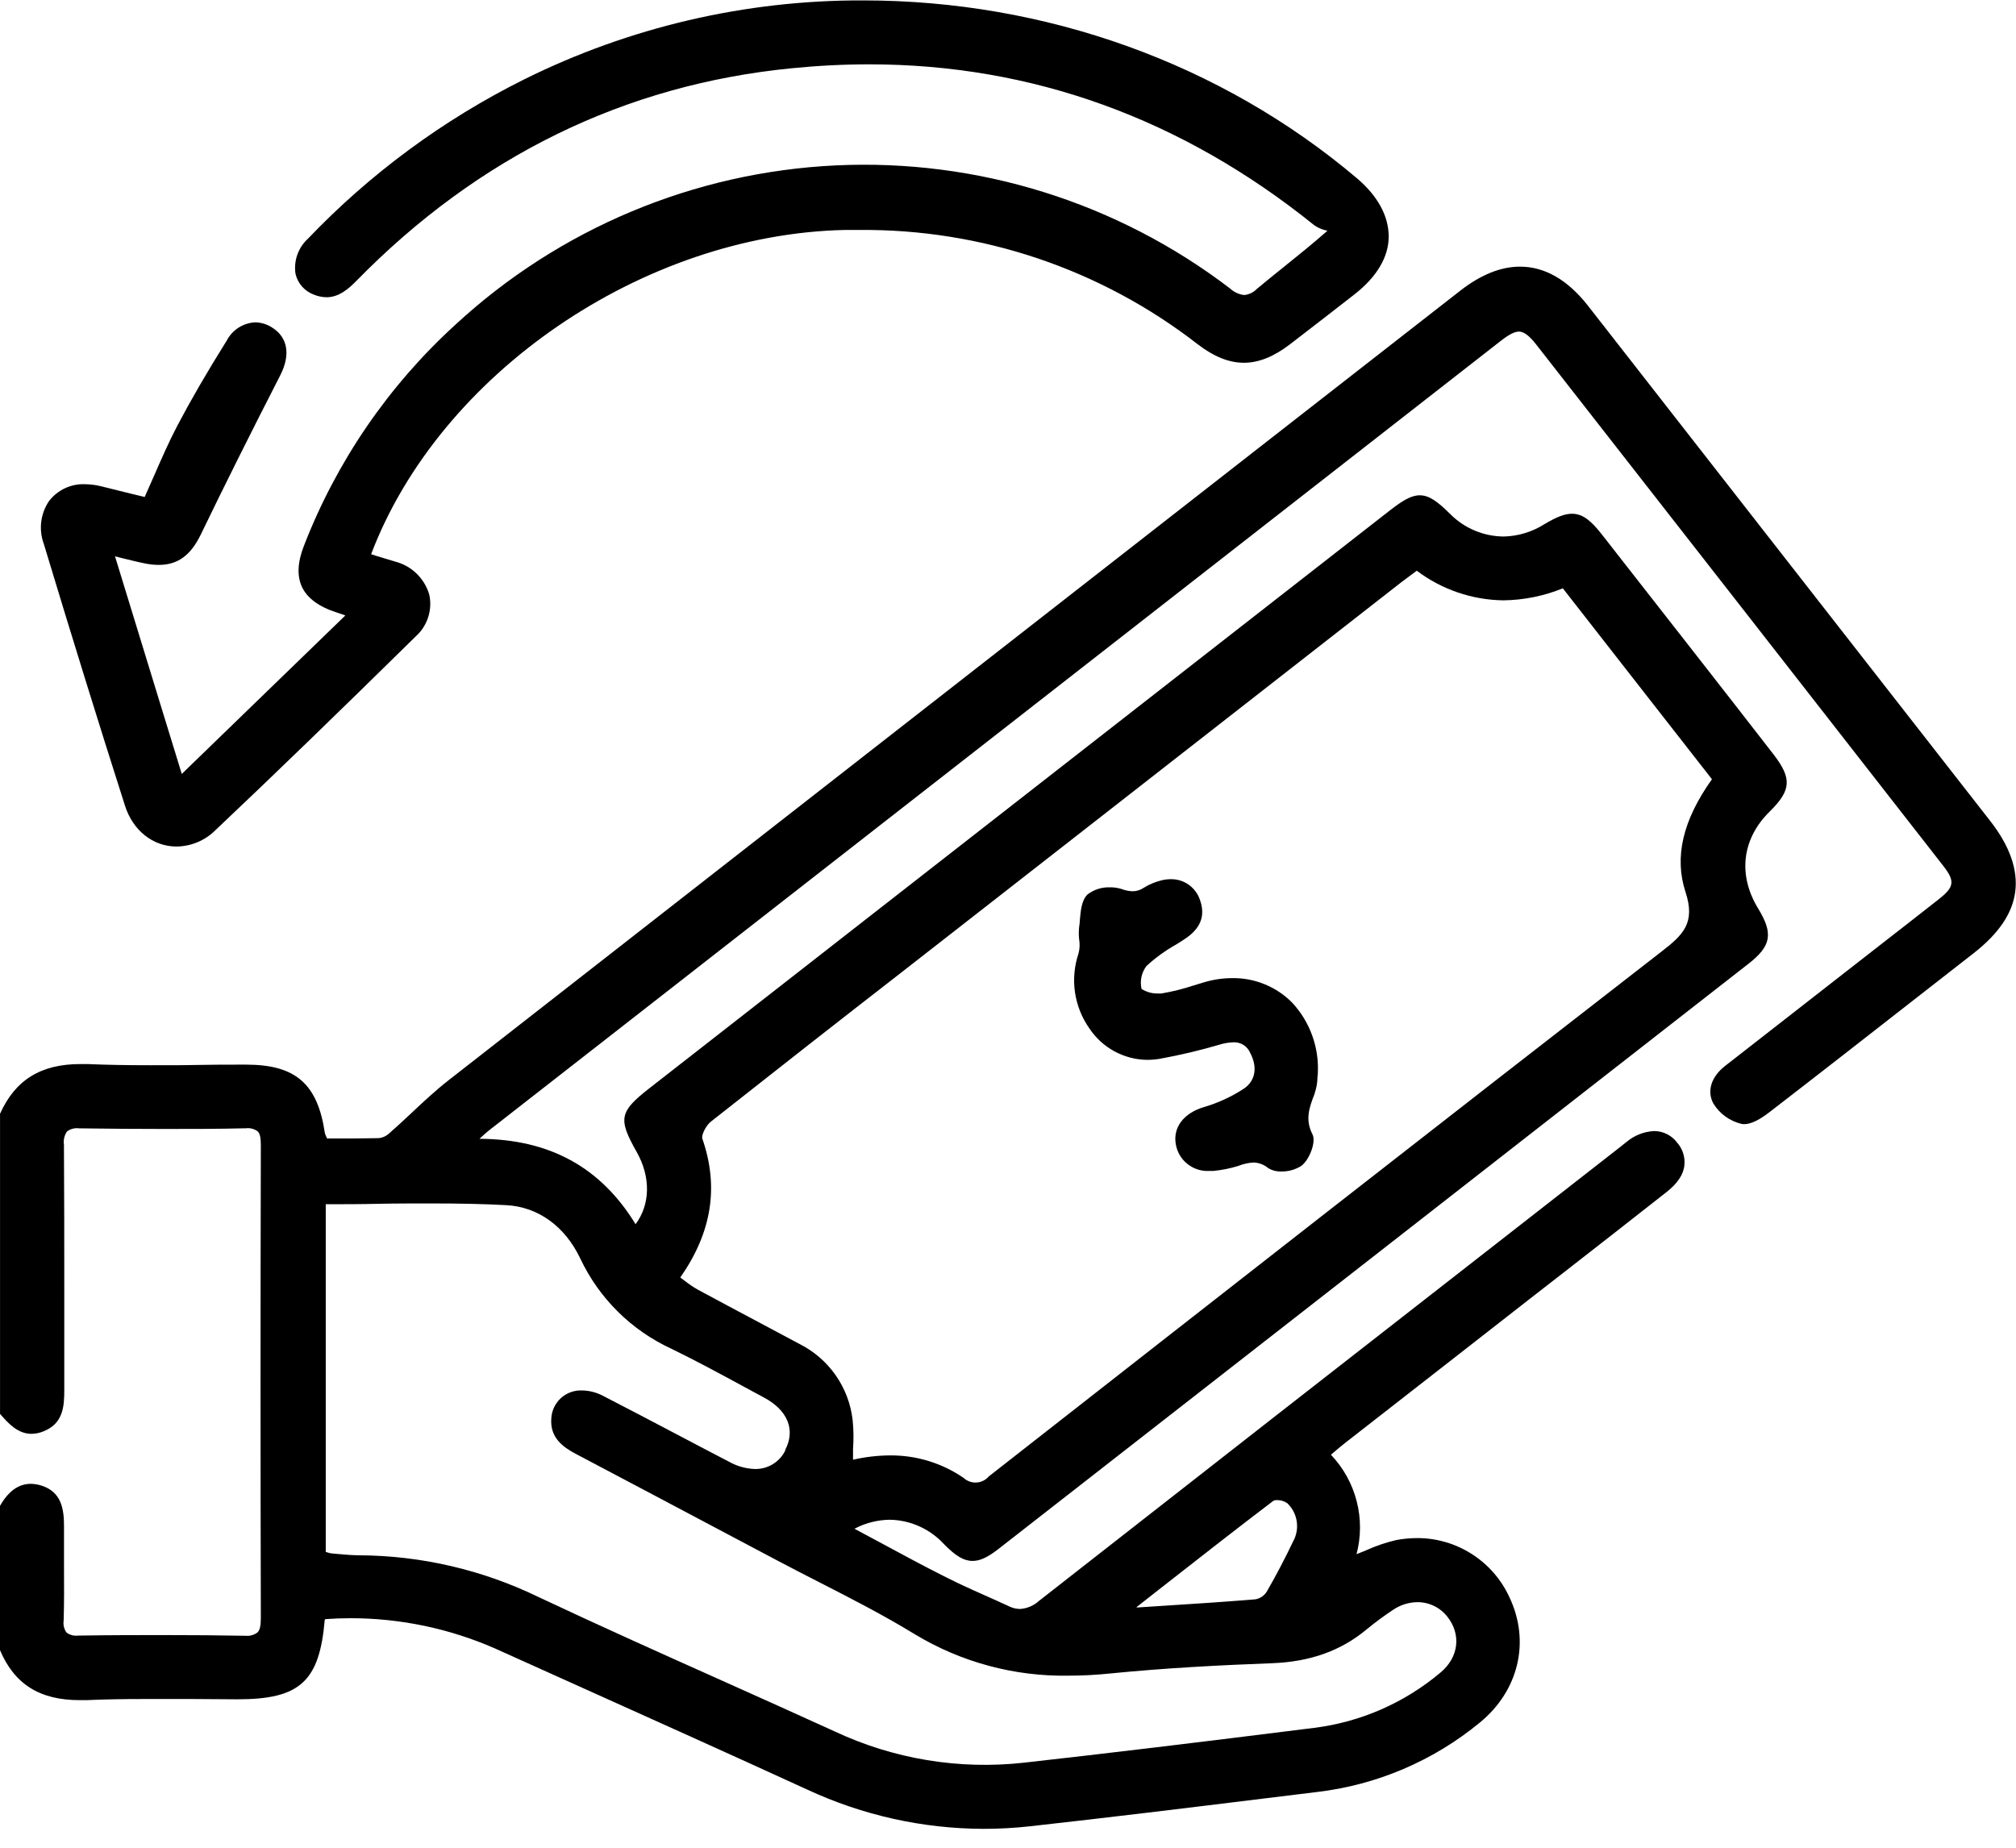 <svg width="60" height="55" viewBox="0 0 60 55" fill="none" xmlns="http://www.w3.org/2000/svg">
<g clip-path="url(#clip0_5666_484)">
<path d="M59.233 24.437C55.429 19.562 51.4 14.403 47.263 9.103C46.656 8.327 45.974 7.937 45.238 7.937C44.666 7.937 44.071 8.177 43.461 8.652L37.906 12.985C29.858 19.267 21.535 25.762 13.354 32.152C12.958 32.462 12.585 32.81 12.223 33.152C12.013 33.348 11.794 33.552 11.575 33.743C11.492 33.819 11.387 33.866 11.276 33.878C11.058 33.878 10.816 33.888 10.518 33.888H9.733L9.705 33.82C9.688 33.789 9.675 33.756 9.668 33.722C9.451 32.262 8.798 31.693 7.335 31.69H7.231C6.771 31.69 6.301 31.69 5.848 31.7C5.395 31.71 4.926 31.708 4.466 31.708C3.746 31.708 3.155 31.697 2.606 31.673H2.395C1.216 31.673 0.456 32.143 0.001 33.152V33.167V42.087L0.021 42.108C0.233 42.35 0.521 42.68 0.936 42.68C1.06 42.678 1.182 42.653 1.296 42.605C1.87 42.375 1.915 41.89 1.913 41.37C1.913 40.42 1.913 39.469 1.913 38.517C1.913 37.06 1.913 35.552 1.903 34.07C1.883 33.933 1.915 33.793 1.995 33.678C2.099 33.602 2.228 33.569 2.356 33.587H2.385C3.23 33.598 4.065 33.605 4.866 33.605C5.668 33.605 6.506 33.605 7.293 33.585H7.32C7.444 33.569 7.569 33.602 7.67 33.677C7.736 33.743 7.763 33.863 7.763 34.082C7.751 38.837 7.751 43.573 7.763 48.158C7.763 48.395 7.735 48.52 7.663 48.592C7.557 48.671 7.425 48.706 7.295 48.69H7.256C6.518 48.677 5.746 48.67 4.896 48.67C4.143 48.67 3.333 48.67 2.348 48.685H2.33C2.205 48.702 2.078 48.669 1.978 48.593C1.905 48.488 1.875 48.359 1.895 48.232C1.91 47.71 1.908 47.18 1.905 46.668C1.905 46.262 1.905 45.835 1.905 45.428C1.905 44.94 1.84 44.413 1.238 44.222C1.133 44.188 1.024 44.17 0.915 44.168C0.553 44.168 0.248 44.388 0.001 44.823L-0.009 44.842V49.083V49.098C0.42 50.128 1.176 50.607 2.371 50.607H2.575C3.1 50.583 3.666 50.573 4.353 50.573C4.805 50.573 5.261 50.573 5.705 50.573C6.148 50.573 6.606 50.582 7.056 50.582H7.07C8.925 50.582 9.508 50.052 9.665 48.218L9.685 48.195C9.93 48.178 10.184 48.168 10.426 48.168C11.907 48.167 13.373 48.473 14.729 49.067L17.116 50.142C19.384 51.162 21.731 52.218 24.031 53.272C25.673 54.035 27.461 54.433 29.271 54.438C29.738 54.438 30.205 54.412 30.669 54.36C33.003 54.1 35.383 53.81 37.678 53.527L39.191 53.342C40.977 53.133 42.664 52.413 44.05 51.268C45.198 50.323 45.55 48.862 44.923 47.543C44.682 47.017 44.295 46.572 43.808 46.26C43.321 45.947 42.755 45.782 42.176 45.783C41.968 45.784 41.76 45.803 41.554 45.842C41.246 45.914 40.945 46.016 40.656 46.148L40.373 46.263C40.509 45.746 40.511 45.202 40.377 44.684C40.244 44.165 39.98 43.69 39.611 43.302L39.721 43.208C39.831 43.115 39.928 43.033 40.028 42.955L43.528 40.225L45.554 38.643L46.565 37.857C47.565 37.078 48.594 36.275 49.606 35.478C49.921 35.23 50.106 34.962 50.131 34.68C50.143 34.56 50.13 34.439 50.093 34.325C50.056 34.21 49.996 34.104 49.916 34.013C49.836 33.906 49.733 33.819 49.614 33.759C49.495 33.699 49.363 33.667 49.23 33.667C48.93 33.682 48.644 33.795 48.414 33.987C48.378 34.013 48.344 34.042 48.309 34.07L48.231 34.133L45.09 36.585C40.444 40.208 35.641 43.957 30.923 47.652C30.767 47.795 30.567 47.88 30.356 47.893C30.25 47.892 30.145 47.867 30.049 47.822L29.684 47.655C29.184 47.432 28.651 47.2 28.149 46.945C27.483 46.612 26.849 46.267 26.173 45.903L25.431 45.505C25.756 45.333 26.118 45.241 26.486 45.237C26.79 45.243 27.088 45.31 27.365 45.435C27.641 45.56 27.89 45.74 28.095 45.963C28.439 46.315 28.686 46.463 28.945 46.463C29.165 46.463 29.393 46.358 29.708 46.113C37.553 39.995 44.858 34.293 52.041 28.685C52.718 28.157 52.781 27.788 52.325 27.042C51.716 26.042 51.844 24.968 52.668 24.158C53.316 23.52 53.334 23.17 52.783 22.455C51.283 20.518 49.654 18.442 47.681 15.917C47.38 15.532 47.124 15.292 46.786 15.292C46.569 15.292 46.328 15.385 45.953 15.61C45.594 15.835 45.18 15.96 44.756 15.97C44.158 15.967 43.585 15.727 43.163 15.303C42.796 14.94 42.543 14.743 42.255 14.743C41.993 14.743 41.734 14.91 41.376 15.185L26.426 26.852L19.321 32.398C18.433 33.092 18.391 33.303 18.948 34.288C19.371 35.035 19.356 35.85 18.916 36.44C17.875 34.74 16.353 33.908 14.27 33.898L14.313 33.858C14.409 33.77 14.479 33.707 14.553 33.648C24.59 25.814 34.627 17.981 44.664 10.148C44.914 9.953 45.078 9.87 45.209 9.87C45.341 9.87 45.505 9.977 45.719 10.253C49.995 15.725 53.956 20.8 57.831 25.768C58.194 26.233 58.164 26.403 57.7 26.768C57.09 27.248 56.468 27.732 55.866 28.2L54.936 28.925L53.77 29.835C52.962 30.467 52.153 31.098 51.343 31.728C50.928 32.052 50.794 32.48 50.993 32.848C51.18 33.152 51.48 33.369 51.826 33.453C51.854 33.459 51.883 33.462 51.911 33.462C52.103 33.462 52.355 33.343 52.656 33.11C54.135 31.97 55.628 30.802 57.075 29.672L58.741 28.372C59.491 27.785 59.896 27.185 59.978 26.538C60.059 25.892 59.819 25.188 59.233 24.437ZM25.376 42.27C25.322 41.791 25.148 41.333 24.872 40.937C24.596 40.542 24.226 40.221 23.794 40.005L22.573 39.353C21.978 39.037 21.363 38.71 20.759 38.383C20.628 38.308 20.502 38.222 20.383 38.128L20.246 38.027C21.186 36.682 21.401 35.33 20.903 33.893C20.868 33.79 21.006 33.513 21.149 33.393C23.036 31.903 24.963 30.393 26.828 28.945L28.274 27.817L32.483 24.532L41.711 17.327C41.813 17.248 41.914 17.173 42.031 17.088L42.166 16.988C42.91 17.549 43.813 17.858 44.745 17.87C45.351 17.862 45.951 17.741 46.513 17.512L48.398 19.927L50.951 23.195C50.081 24.415 49.825 25.515 50.164 26.553C50.468 27.475 50.091 27.827 49.453 28.322C42.843 33.45 36.211 38.638 29.431 43.945C29.385 43.999 29.329 44.043 29.265 44.075C29.202 44.106 29.133 44.125 29.062 44.129C28.991 44.133 28.921 44.123 28.854 44.098C28.787 44.074 28.726 44.037 28.674 43.988C28.032 43.549 27.27 43.316 26.491 43.322C26.12 43.324 25.75 43.367 25.388 43.45C25.388 43.343 25.388 43.238 25.388 43.135C25.409 42.845 25.405 42.554 25.376 42.265V42.27ZM23.376 43.165C23.296 43.336 23.167 43.479 23.007 43.579C22.847 43.678 22.662 43.73 22.473 43.727C22.208 43.719 21.948 43.648 21.716 43.52C21.151 43.227 20.579 42.925 20.024 42.633C19.343 42.275 18.64 41.905 17.943 41.547C17.753 41.447 17.541 41.392 17.326 41.388C17.094 41.378 16.867 41.459 16.695 41.615C16.523 41.772 16.419 41.99 16.408 42.222C16.363 42.79 16.751 43.073 17.138 43.277C18.691 44.095 20.268 44.932 21.793 45.74L23.118 46.442C23.54 46.665 23.971 46.887 24.388 47.1C25.333 47.583 26.309 48.083 27.221 48.642C28.601 49.477 30.189 49.906 31.801 49.878C32.216 49.878 32.63 49.856 33.043 49.813C34.709 49.647 36.348 49.565 37.876 49.507C38.998 49.463 39.91 49.135 40.666 48.507C40.919 48.298 41.183 48.103 41.456 47.922C41.671 47.774 41.925 47.694 42.186 47.69C42.359 47.69 42.529 47.729 42.684 47.805C42.839 47.881 42.974 47.992 43.08 48.128C43.496 48.657 43.413 49.338 42.87 49.787C41.802 50.687 40.497 51.259 39.111 51.432C35.624 51.87 32.963 52.19 30.478 52.468C28.545 52.684 26.591 52.361 24.831 51.533C23.711 51.022 22.568 50.51 21.461 50.013C19.671 49.212 17.821 48.383 16.018 47.533C14.355 46.727 12.533 46.304 10.684 46.295C10.471 46.295 10.253 46.273 10.041 46.255L9.875 46.24C9.827 46.234 9.78 46.223 9.735 46.207L9.695 46.195V35.845C10.216 35.845 10.741 35.845 11.249 35.833C11.758 35.822 12.319 35.822 12.853 35.822C13.714 35.822 14.418 35.838 15.069 35.873C16.015 35.923 16.816 36.503 17.271 37.463C17.832 38.651 18.794 39.602 19.988 40.15C20.724 40.508 21.458 40.907 22.168 41.292L22.72 41.59C23.445 41.97 23.684 42.563 23.368 43.16L23.376 43.165ZM33.833 47.832L34.594 47.235C35.673 46.39 36.788 45.517 37.896 44.675C37.93 44.657 37.968 44.65 38.006 44.653C38.116 44.65 38.224 44.683 38.315 44.747C38.465 44.892 38.564 45.083 38.594 45.291C38.624 45.498 38.584 45.709 38.481 45.892C38.243 46.392 37.981 46.892 37.701 47.377C37.665 47.436 37.616 47.487 37.559 47.526C37.501 47.565 37.436 47.592 37.368 47.605C36.446 47.682 35.508 47.742 34.599 47.8L33.828 47.85L33.833 47.832Z" fill="black"/>
<path d="M3.72 23.983C3.956 24.722 4.553 25.198 5.256 25.198C5.69 25.192 6.104 25.018 6.411 24.712C8.188 23.033 10.078 21.2 12.373 18.943C12.544 18.79 12.671 18.594 12.742 18.376C12.813 18.157 12.825 17.924 12.776 17.7C12.707 17.462 12.577 17.247 12.399 17.074C12.222 16.902 12.003 16.779 11.763 16.717L11.211 16.55L11.045 16.497C13.085 11.125 19.126 6.982 25.136 6.845H25.568C29.213 6.811 32.763 8.009 35.643 10.245C36.126 10.617 36.578 10.798 37.02 10.798C37.461 10.798 37.91 10.618 38.393 10.248C39.071 9.73 39.751 9.197 40.33 8.748C40.978 8.237 41.33 7.647 41.33 7.042C41.33 6.437 41.011 5.837 40.38 5.302C36.345 1.89 31.126 0.012 25.688 0.012C22.184 0.001 18.727 0.808 15.59 2.368C13.19 3.565 11.016 5.168 9.163 7.107C9.021 7.237 8.913 7.401 8.849 7.582C8.785 7.764 8.766 7.959 8.795 8.15C8.827 8.291 8.895 8.422 8.991 8.531C9.088 8.64 9.21 8.722 9.346 8.772C9.464 8.82 9.589 8.846 9.716 8.848C10.08 8.848 10.36 8.612 10.61 8.357C14.235 4.657 18.588 2.523 23.55 2.033C24.33 1.955 25.11 1.915 25.866 1.915C30.715 1.915 35.171 3.527 39.113 6.703C39.221 6.779 39.344 6.832 39.473 6.86L39.506 6.87C39.036 7.282 38.623 7.613 38.225 7.933C37.938 8.163 37.67 8.38 37.406 8.6C37.307 8.704 37.173 8.768 37.03 8.782C36.873 8.764 36.725 8.696 36.61 8.588C33.253 6.023 29.099 4.725 24.879 4.923C20.659 5.122 16.645 6.804 13.545 9.673C11.557 11.488 10.017 13.738 9.045 16.248C8.853 16.737 8.835 17.15 8.99 17.477C9.145 17.803 9.49 18.062 10.018 18.23C10.083 18.25 10.148 18.273 10.233 18.303L10.278 18.32L8.343 20.195L5.41 23.037L4.775 20.97L3.423 16.56L3.681 16.625C3.928 16.685 4.14 16.738 4.348 16.778C4.472 16.802 4.597 16.814 4.723 16.815C5.286 16.815 5.671 16.537 5.975 15.913C6.68 14.453 7.453 12.905 8.338 11.177C8.655 10.56 8.566 10.04 8.096 9.748C7.947 9.651 7.774 9.598 7.596 9.595C7.42 9.603 7.25 9.658 7.101 9.752C6.953 9.847 6.831 9.979 6.75 10.135C6.151 11.093 5.686 11.897 5.283 12.662C5.028 13.147 4.813 13.64 4.585 14.162C4.495 14.368 4.401 14.582 4.306 14.793L3.926 14.702L2.99 14.47C2.839 14.434 2.685 14.415 2.53 14.413C2.324 14.405 2.12 14.446 1.934 14.533C1.748 14.62 1.585 14.751 1.46 14.913C1.334 15.098 1.255 15.31 1.227 15.532C1.2 15.754 1.226 15.979 1.303 16.188C2.15 18.992 2.94 21.542 3.72 23.983Z" fill="black"/>
<path d="M34.14 31.548C34.269 31.548 34.397 31.537 34.524 31.515C35.118 31.407 35.706 31.268 36.285 31.098C36.422 31.055 36.565 31.03 36.709 31.025C36.814 31.02 36.919 31.048 37.009 31.104C37.098 31.161 37.168 31.244 37.209 31.342C37.432 31.768 37.365 32.163 37.032 32.397C36.656 32.645 36.244 32.835 35.81 32.96C35.225 33.142 34.912 33.558 34.992 34.047C35.028 34.278 35.147 34.488 35.328 34.637C35.509 34.786 35.738 34.864 35.972 34.855C36.015 34.857 36.059 34.857 36.102 34.855C36.359 34.831 36.612 34.781 36.859 34.703C37.003 34.646 37.155 34.612 37.31 34.603C37.469 34.609 37.622 34.667 37.744 34.77C37.862 34.841 37.999 34.876 38.137 34.87C38.347 34.874 38.553 34.816 38.73 34.703C38.96 34.537 39.177 34 39.064 33.77C38.832 33.317 38.969 32.96 39.129 32.547V32.535C39.178 32.393 39.205 32.244 39.21 32.093C39.21 32.055 39.21 32.022 39.22 31.995V31.97C39.243 31.584 39.188 31.198 39.058 30.835C38.929 30.471 38.727 30.137 38.465 29.853C38.233 29.616 37.956 29.428 37.649 29.302C37.343 29.175 37.014 29.111 36.682 29.115C36.4 29.115 36.119 29.156 35.849 29.235L35.529 29.332C35.214 29.437 34.892 29.517 34.565 29.572C34.535 29.574 34.505 29.574 34.475 29.572C34.299 29.579 34.124 29.532 33.975 29.437C33.948 29.319 33.947 29.197 33.972 29.078C33.998 28.96 34.049 28.849 34.122 28.753C34.389 28.508 34.683 28.295 34.999 28.117C35.079 28.067 35.165 28.017 35.239 27.965C35.727 27.653 35.882 27.27 35.717 26.798C35.658 26.613 35.54 26.451 35.382 26.337C35.223 26.224 35.032 26.165 34.837 26.17C34.736 26.171 34.636 26.185 34.539 26.212C34.362 26.258 34.194 26.33 34.039 26.427C33.94 26.494 33.824 26.53 33.705 26.53C33.591 26.525 33.478 26.501 33.372 26.46C33.264 26.427 33.151 26.411 33.039 26.412C32.799 26.403 32.564 26.477 32.372 26.62C32.192 26.787 32.164 27.098 32.137 27.398C32.137 27.467 32.124 27.535 32.117 27.598C32.104 27.718 32.104 27.839 32.117 27.958C32.141 28.098 32.135 28.241 32.1 28.378C31.974 28.75 31.937 29.147 31.993 29.535C32.05 29.924 32.197 30.294 32.424 30.615C32.613 30.898 32.868 31.131 33.167 31.294C33.466 31.456 33.8 31.544 34.14 31.548Z" fill="black"/>
</g>
<defs>
<clipPath id="clip0_5666_484">
<rect width="60" height="54.44" fill="white"/>
</clipPath>
</defs>
</svg>
